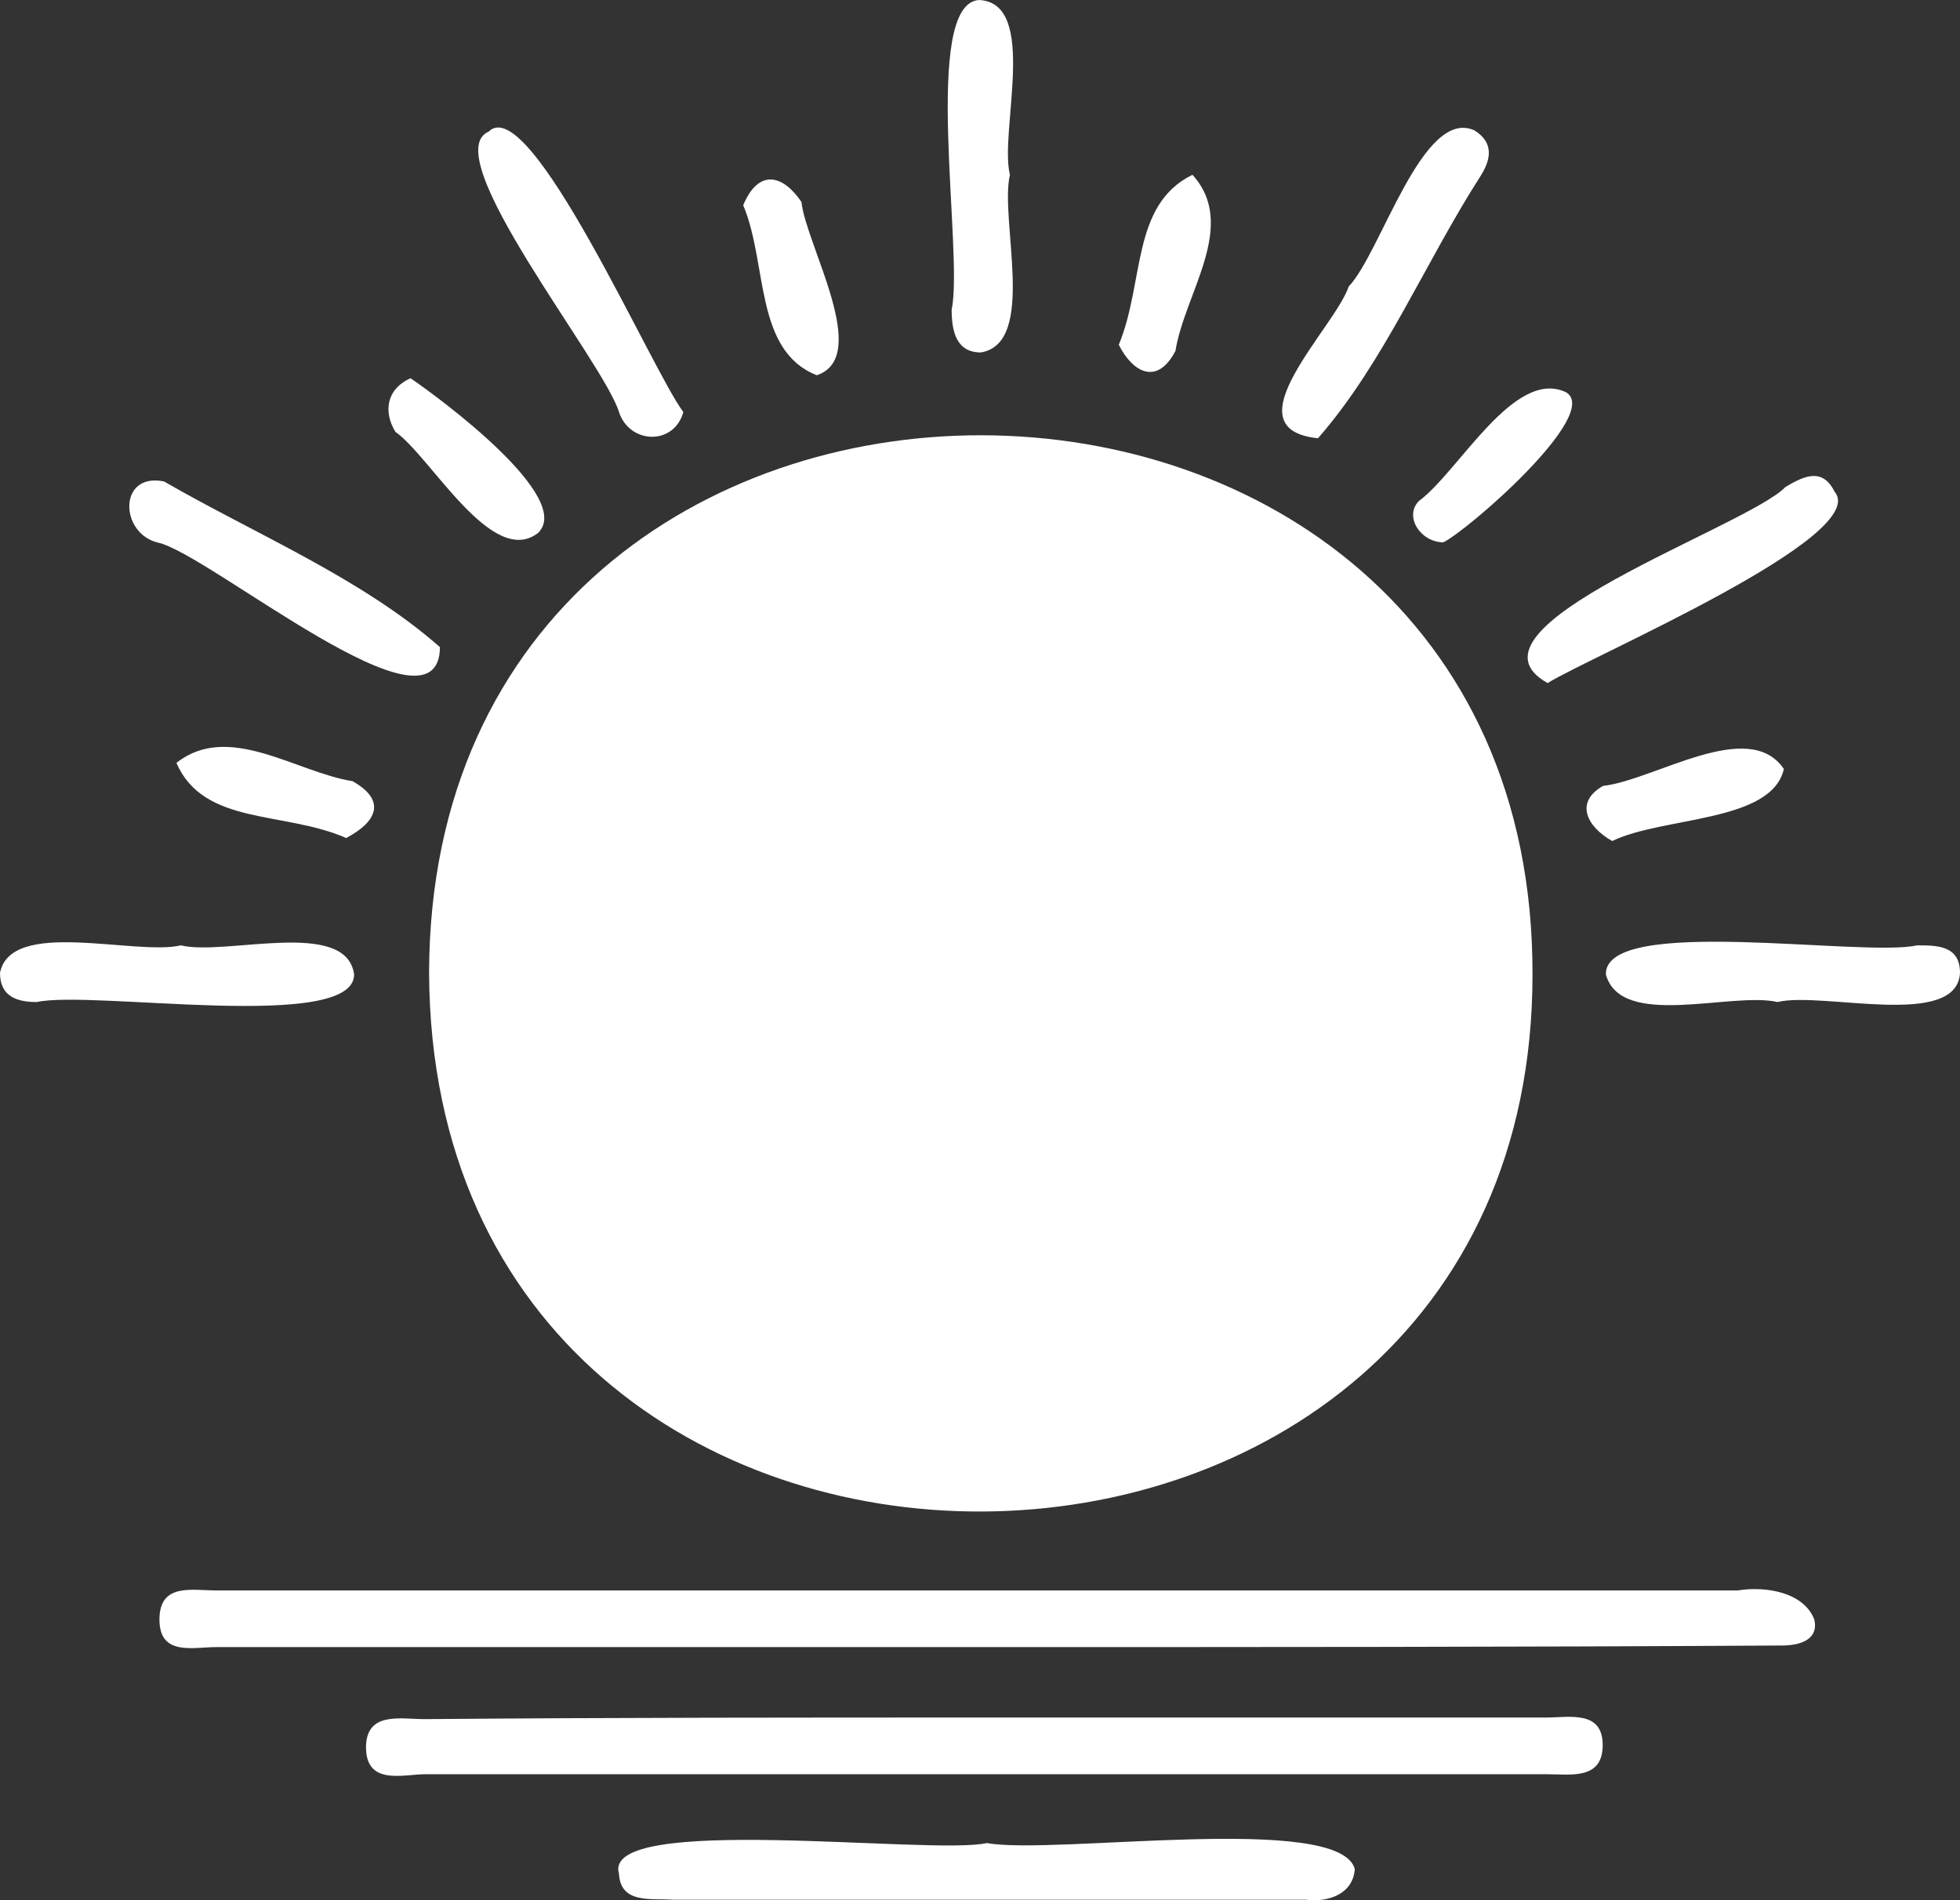 <svg xmlns="http://www.w3.org/2000/svg" id="Capa_1" data-name="Capa 1" viewBox="0 0 74 71.76"><rect x="0" y="0" width="74" height="71.76" fill="#333333" stroke="none"/><defs><style>      .cls-1 {        fill: #fff;      }    </style></defs><path class="cls-1" d="M16.2,36.74c.06-27.14,41.72-27.02,41.66,.06,0,26.85-41.54,27.25-41.66-.06Z"></path><path class="cls-1" d="M37.26,62.2H8.16c-.87,0-2.14,.35-2.14-1.04s1.22-1.1,2.14-1.1h57.45c1.04-.17,2.49,.06,2.89,1.1,.17,.75-.52,.98-1.22,.98-10.01,.06-20.02,.06-30.03,.06Z"></path><path class="cls-1" d="M37.43,64.86h20.94c.87,0,2.14-.29,2.14,1.04s-1.22,1.1-2.14,1.1H16.08c-.87,0-2.31,.46-2.26-1.1,.06-1.27,1.33-.98,2.2-.98,7.17-.06,14.29-.06,21.41-.06h0Z"></path><path class="cls-1" d="M37.26,69.6c2.55,.46,13.31-1.16,13.89,.98-.06,.93-.98,1.27-1.85,1.16H25.4c-.81-.06-1.97,.17-2.03-.98-.69-2.31,11.8-.69,13.89-1.16h0Z"></path><path class="cls-1" d="M38.13,6.6c-.4,1.68,1.04,6.36-1.1,6.71-.93,0-1.1-.81-1.1-1.62,.46-2.14-1.16-11.57,1.04-11.69,2.26,.12,.75,4.98,1.16,6.6h0Z"></path><path class="cls-1" d="M49.76,16.55c-3.41-.35,.64-4.17,1.16-5.73,1.22-1.27,2.78-6.77,4.74-5.9,.75,.46,.64,1.1,.23,1.74-2.08,3.24-3.65,7.06-6.13,9.89Z"></path><path class="cls-1" d="M6.83,35.7c1.68,.41,6.25-1.04,6.54,1.1,0,2.2-9.89,.58-11.98,1.04-.69,0-1.39-.17-1.39-1.1,.41-2.08,5.09-.64,6.83-1.04Z"></path><path class="cls-1" d="M67.11,37.84c-1.74-.4-5.9,1.04-6.48-1.04-.06-2.26,9.66-.64,11.75-1.1,.75,0,1.62,0,1.62,1.04-.12,2.14-5.21,.69-6.89,1.1Z"></path><path class="cls-1" d="M58.44,25.8c-3.76-2.08,7.52-5.9,8.97-7.41,.69-.41,1.39-.75,1.85,.17,1.45,1.68-9.26,6.25-10.82,7.23Z"></path><path class="cls-1" d="M16.61,24.42c0,3.82-8.74-3.53-10.65-3.93-1.45-.35-1.5-2.66,.23-2.31,3.41,1.97,7.46,3.65,10.41,6.25Z"></path><path class="cls-1" d="M25.8,15.56c-.35,1.27-2.03,1.22-2.43,0-.58-1.91-6.94-9.72-4.92-10.59,1.56-1.56,6.19,9.08,7.35,10.59Z"></path><path class="cls-1" d="M54.5,20.48c-.87,0-1.5-.98-.93-1.56,1.5-1.1,3.59-5.03,5.55-4.11,1.39,.81-3.76,5.27-4.63,5.67Z"></path><path class="cls-1" d="M15.51,14.29c1.1,.75,6.19,4.51,4.8,5.84-1.74,1.33-4.05-2.89-5.38-3.82-.46-.75-.35-1.62,.58-2.03Z"></path><path class="cls-1" d="M13.08,31.65c-2.37-1.04-5.38-.46-6.42-2.84,1.97-1.56,4.51,.35,6.65,.69,1.33,.75,.87,1.56-.23,2.14Z"></path><path class="cls-1" d="M60.87,31.76c-.93-.52-1.45-1.45-.35-2.08,1.97-.23,5.5-2.6,6.83-.64-.46,2.03-4.57,1.79-6.48,2.72Z"></path><path class="cls-1" d="M42.24,13.02c.98-2.37,.46-5.27,2.78-6.42,1.74,1.91-.29,4.46-.64,6.65-.69,1.33-1.62,.81-2.14-.23Z"></path><path class="cls-1" d="M28.06,7.75c.58-1.39,1.5-1.16,2.2-.12,.17,1.62,2.66,5.84,.58,6.54-2.37-.93-1.85-4.22-2.78-6.42Z"></path></svg>